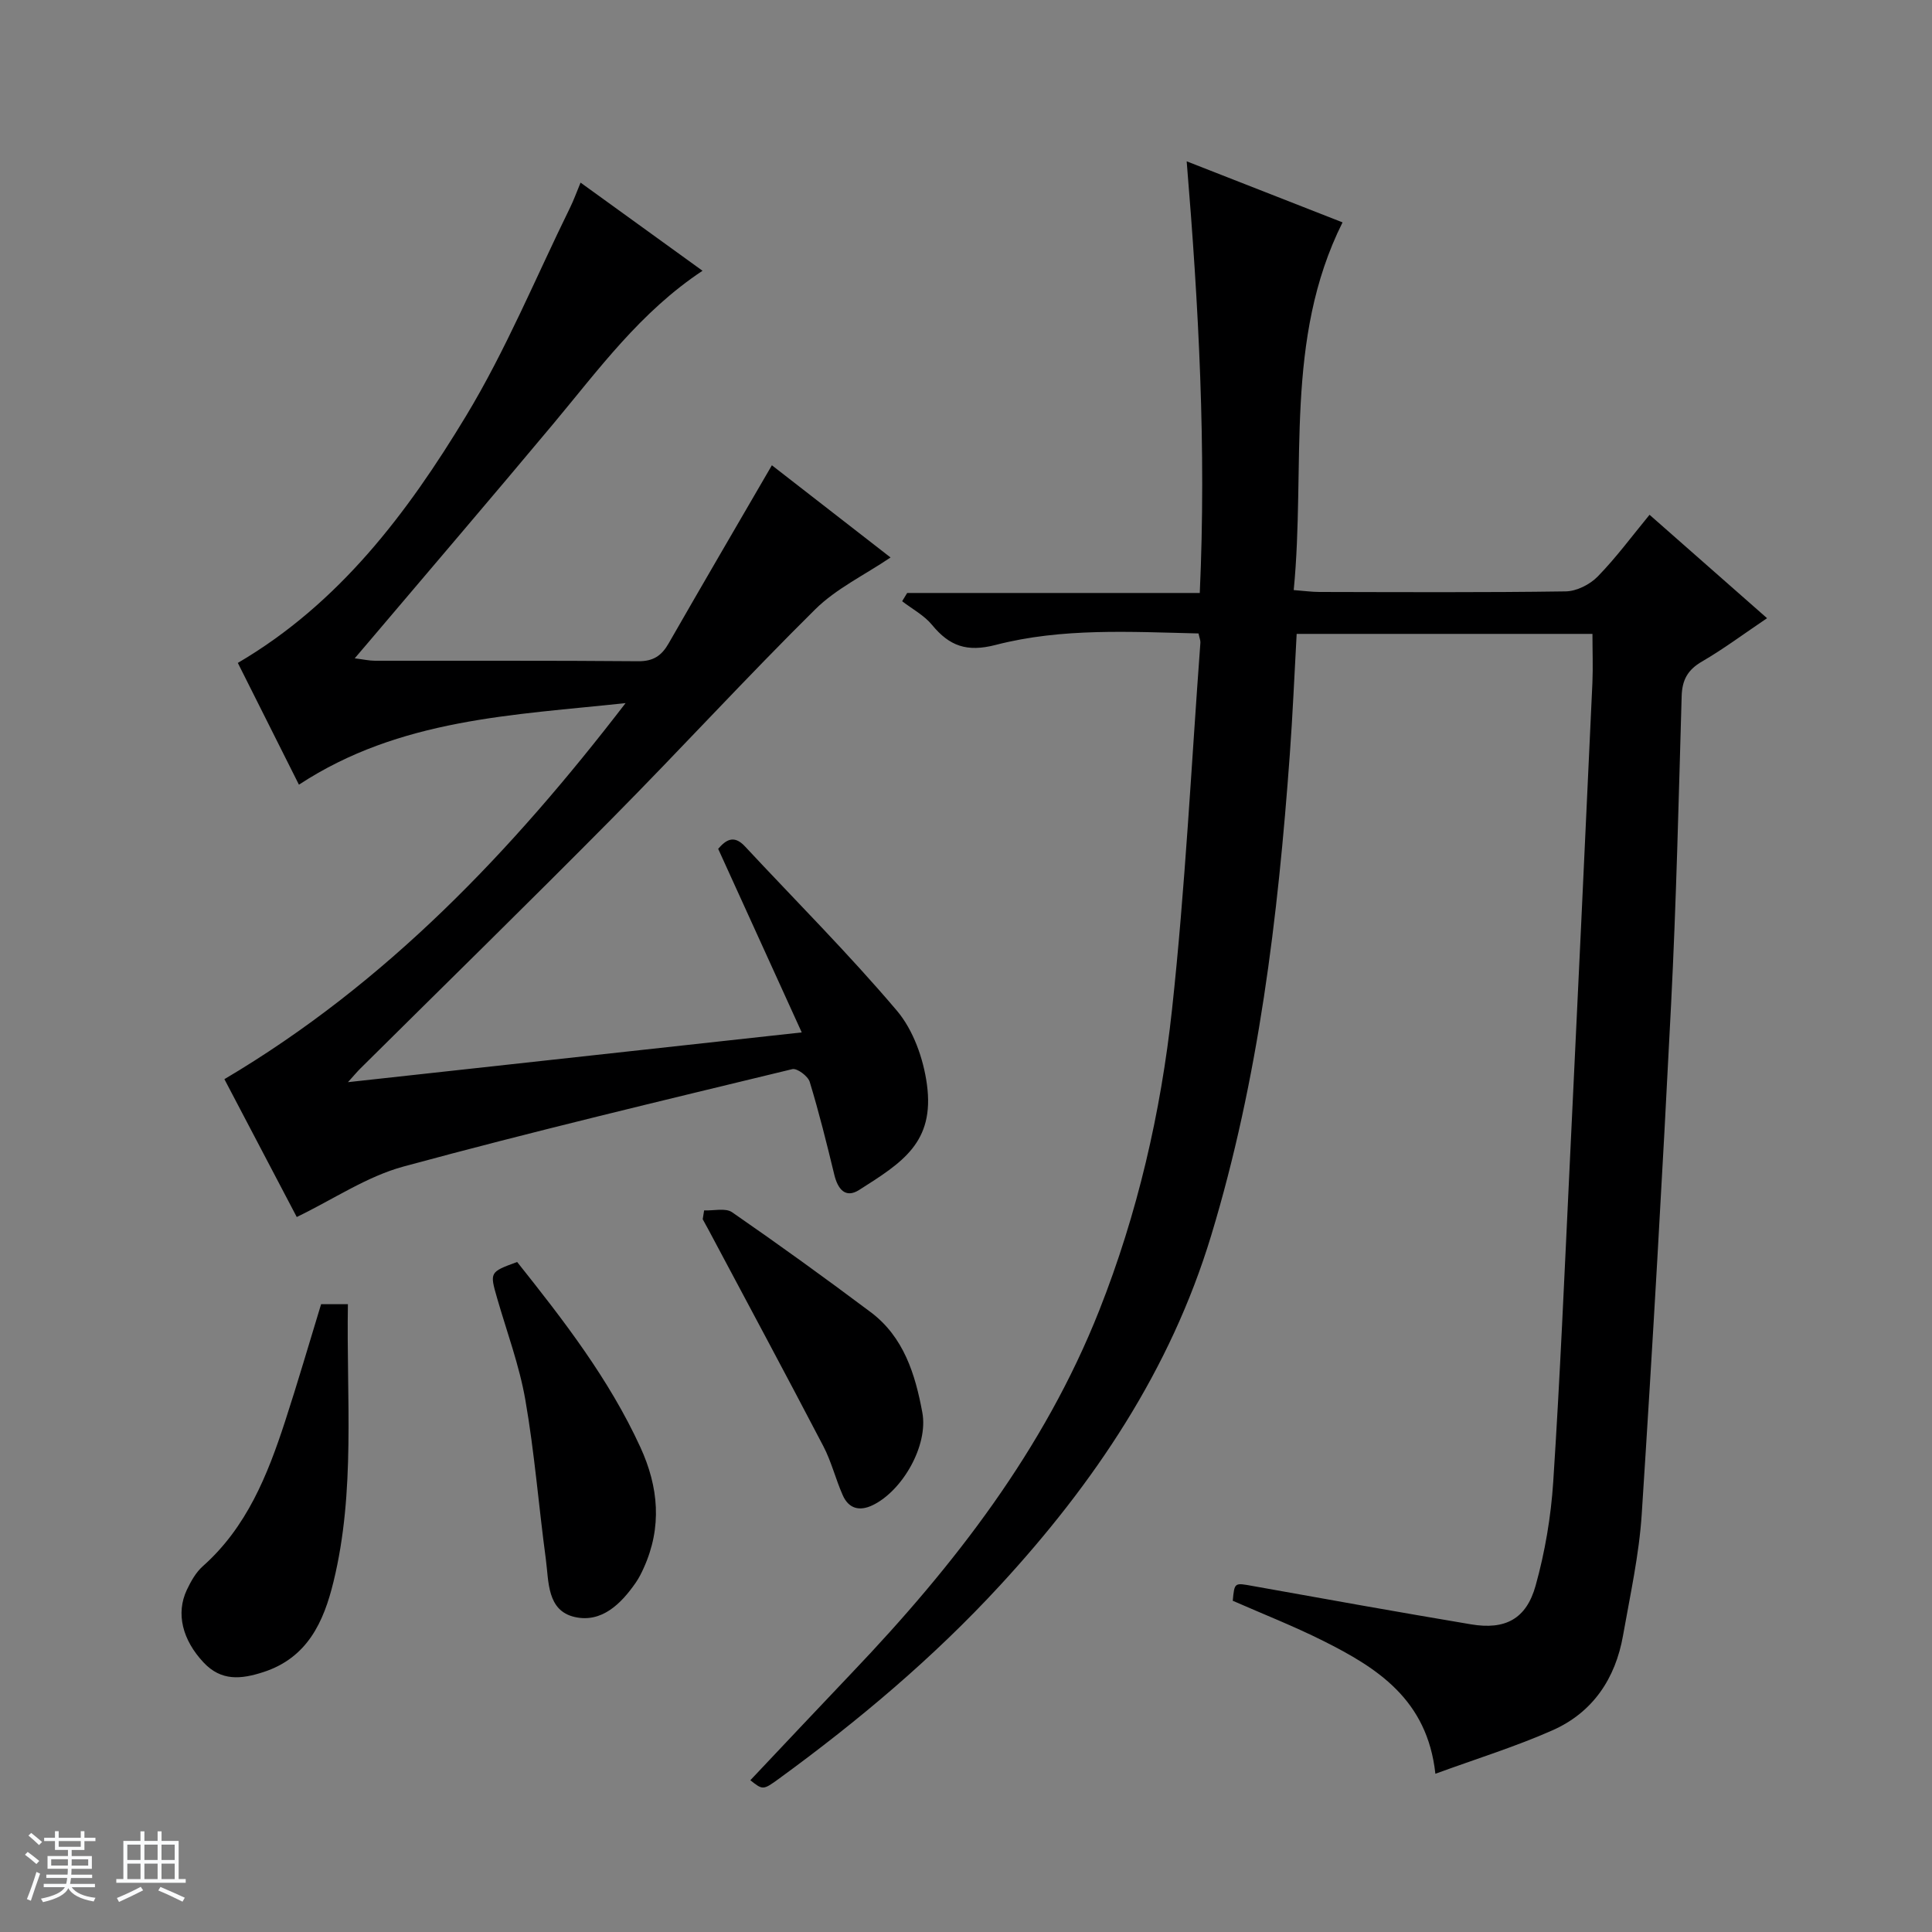 <svg enable-background="new 0 0 400 400" viewBox="0 0 400 400" xmlns="http://www.w3.org/2000/svg"><rect x="0" y="0" width="400" height="400" fill="#808080" stroke="none"/><path d="m5.17 384 .56-.58c.85.61 1.65 1.24 2.4 1.87l-.59.64c-.84-.73-1.63-1.38-2.37-1.93m1.22 9.53-.82-.34c.71-1.76 1.37-3.64 1.98-5.63.24.13.5.25.76.36-.6 1.67-1.24 3.54-1.92 5.61m-.5-13.5.57-.54c.56.44 1.31 1.06 2.26 1.87l-.64.64c-.68-.66-1.41-1.32-2.19-1.97m3.25.46h2.24v-1.36h.77v1.36h4.57v-1.36h.76v1.36h2.28v.69h-2.28v1.84h-2.64v1.26h4.18v2.64h-4.21c0 .45-.02.86-.05 1.21h4.32v.69h-4.38c-.04.34-.1.75-.19 1.22h5.15v.69h-4.82c.87 1.19 2.51 1.92 4.93 2.19-.17.31-.3.57-.37.76-2.77-.49-4.52-1.41-5.26-2.76-.56 1.26-2.3 2.23-5.24 2.9-.12-.24-.26-.48-.43-.72 2.73-.55 4.38-1.34 4.96-2.38h-4.38v-.69h4.65c.1-.38.17-.79.21-1.22h-4.32v-.69h4.4c.03-.34.05-.75.05-1.21h-4.2v-2.64h4.23v-1.26h-2.69v-1.84h-2.24zm1.46 4.46v1.29h3.45c.01-.4.02-.57.01-.53v-.32-.45h-3.46zm1.55-2.59h4.57v-1.19h-4.57zm6.11 2.59h-3.42v.77c-.01.19-.01.37-.02.53h3.44z" fill="#fafbfc"/><path d="m32.63 379.16h.82v1.98h3.54v7.89h1.46v.78h-14.37v-.78h1.46v-7.89h3.54v-1.98h.82v1.98h2.73zm-3.49 11.48.5.73c-1.61.82-3.28 1.63-5 2.41-.13-.27-.28-.55-.44-.82 1.75-.72 3.4-1.49 4.94-2.32m-2.78-5.55h2.73v-3.18h-2.73zm0 3.95h2.73v-3.2h-2.73zm3.54-3.95h2.73v-3.18h-2.73zm0 3.95h2.73v-3.2h-2.73zm7.89 4.68c-1.84-.92-3.51-1.7-5.02-2.32l.45-.73c1.89.8 3.57 1.55 5.04 2.23zm-1.62-11.81h-2.73v3.18h2.73zm-2.73 7.13h2.73v-3.2h-2.73v3.19z" fill="#fafbfc"/><g fill="#000001"><path d="m329.7 131.24c-20.71 0-40.83 0-61.24 0-.47 8.48-.82 16.74-1.42 24.99-2.45 33.69-6.44 67.14-16.29 99.61-8.43 27.8-24.19 51.22-43.68 72.37-13.82 15-29.33 28.05-45.78 40.04-3.32 2.42-3.37 2.36-5.94.33 6.99-7.39 14.01-14.88 21.1-22.32 21.15-22.19 39.74-46.16 51.14-74.96 7.92-20.02 12.75-40.96 15.06-62.25 2.74-25.25 4-50.66 5.88-76 .03-.46-.19-.95-.39-1.9-14.04-.33-28.23-1.19-41.98 2.37-5.99 1.55-9.59.24-13.2-4.15-1.63-1.98-4.09-3.28-6.18-4.89.35-.57.69-1.14 1.04-1.71h60.58c1.37-30.01-.22-59.29-2.71-89.37 11.3 4.43 21.75 8.52 32.27 12.64-12.13 24.28-7.6 50.33-10.11 76.13 2.15.16 3.74.39 5.32.39 17 .03 33.99.13 50.99-.12 2.26-.03 5.01-1.42 6.62-3.07 3.81-3.9 7.07-8.33 10.74-12.79 8.1 7.13 15.94 14.03 24.33 21.41-4.75 3.2-8.96 6.35-13.47 8.97-2.95 1.71-4.11 3.8-4.21 7.15-.62 21.29-1.11 42.59-2.19 63.86-1.78 35.2-3.8 70.39-6.08 105.56-.55 8.41-2.4 16.75-3.87 25.09-1.57 8.92-6.26 15.92-14.58 19.61-7.65 3.39-15.71 5.88-24.27 9.01-1.67-15.38-12.04-21.92-23.25-27.53-6.07-3.04-12.42-5.53-18.7-8.29.36-3.86.34-3.74 4.22-3.04 15.02 2.7 30.05 5.39 45.1 7.92 7.06 1.19 11.46-1.07 13.39-8.04 1.94-6.96 3.17-14.25 3.64-21.47 1.41-21.57 2.33-43.17 3.37-64.76 1.62-33.55 3.19-67.1 4.74-100.65.14-3.26.01-6.55.01-10.14z"/><path d="m129.52 145.57c-23.18 2.51-46.69 3.15-67.63 16.89-4.27-8.51-8.41-16.76-12.65-25.21 21-12.31 35.1-31.04 47.23-51.1 8.3-13.73 14.48-28.75 21.58-43.21.73-1.48 1.28-3.04 2.15-5.13 8.49 6.14 16.73 12.09 25.25 18.25-12.89 8.54-21.49 20.43-30.84 31.62-12.7 15.2-25.58 30.24-38.39 45.36-.74.87-1.48 1.74-2.78 3.26 1.85.23 3.02.5 4.19.5 18.17.03 36.33-.06 54.5.1 3.14.03 4.85-1.15 6.31-3.7 7.02-12.25 14.15-24.44 21.37-36.87 7.93 6.17 16.17 12.57 24.57 19.09-5.39 3.64-11.24 6.43-15.6 10.74-14.31 14.16-27.92 29.02-42.08 43.32-17.2 17.38-34.69 34.48-52.06 51.71-.66.65-1.25 1.37-2.6 2.86 31.55-3.46 62.02-6.8 93.95-10.3-5.94-13.04-11.58-25.44-17.3-38.01 1.53-1.76 3.2-3.02 5.53-.52 10.54 11.31 21.5 22.26 31.48 34.04 3.4 4.02 5.49 9.94 6.21 15.26 1.63 12.03-5.12 16.18-14.02 21.84-2.89 1.84-4.45-.21-5.16-3.16-1.56-6.44-3.16-12.89-5.09-19.22-.36-1.18-2.62-2.86-3.59-2.63-26.9 6.52-53.84 12.92-80.55 20.18-7.53 2.05-14.35 6.7-22.06 10.44-4.94-9.41-10-19.05-14.98-28.54 33.6-19.88 59.6-47.34 83.06-77.86z"/><path d="m72.03 270.02c-.33 19.54 1.61 38.69-2.99 57.49-2.02 8.29-5.38 15.73-14.55 18.69-4.59 1.48-8.69 1.9-12.35-2.01-4.35-4.64-5.77-10.11-3.46-15.02.84-1.77 1.88-3.63 3.31-4.9 9.09-8.07 13.39-18.83 17.02-29.95 2.61-8 4.96-16.09 7.47-24.3z"/><path d="m107.07 261.28c9.58 12.03 19.02 24.2 25.52 38.37 3.78 8.24 4.5 16.53.7 24.95-.47 1.05-1 2.11-1.65 3.05-3.07 4.45-7.12 8.4-12.66 7.13-5.75-1.32-5.35-7.32-5.97-11.97-1.48-10.98-2.34-22.06-4.24-32.96-1.24-7.13-3.81-14.03-5.83-21.02-1.57-5.46-1.59-5.45 4.13-7.55z"/><path d="m145.78 250.6c1.96.09 4.42-.56 5.79.38 9.7 6.7 19.26 13.62 28.7 20.69 6.84 5.13 9.23 12.87 10.69 20.78 1.26 6.8-4.09 16.19-10.28 19.18-2.74 1.32-4.97.72-6.2-2.06-1.47-3.32-2.34-6.94-4.01-10.14-7.83-15-15.84-29.89-23.79-44.83-.39-.73-.79-1.45-1.19-2.17.1-.6.2-1.22.29-1.83z"/></g></svg>